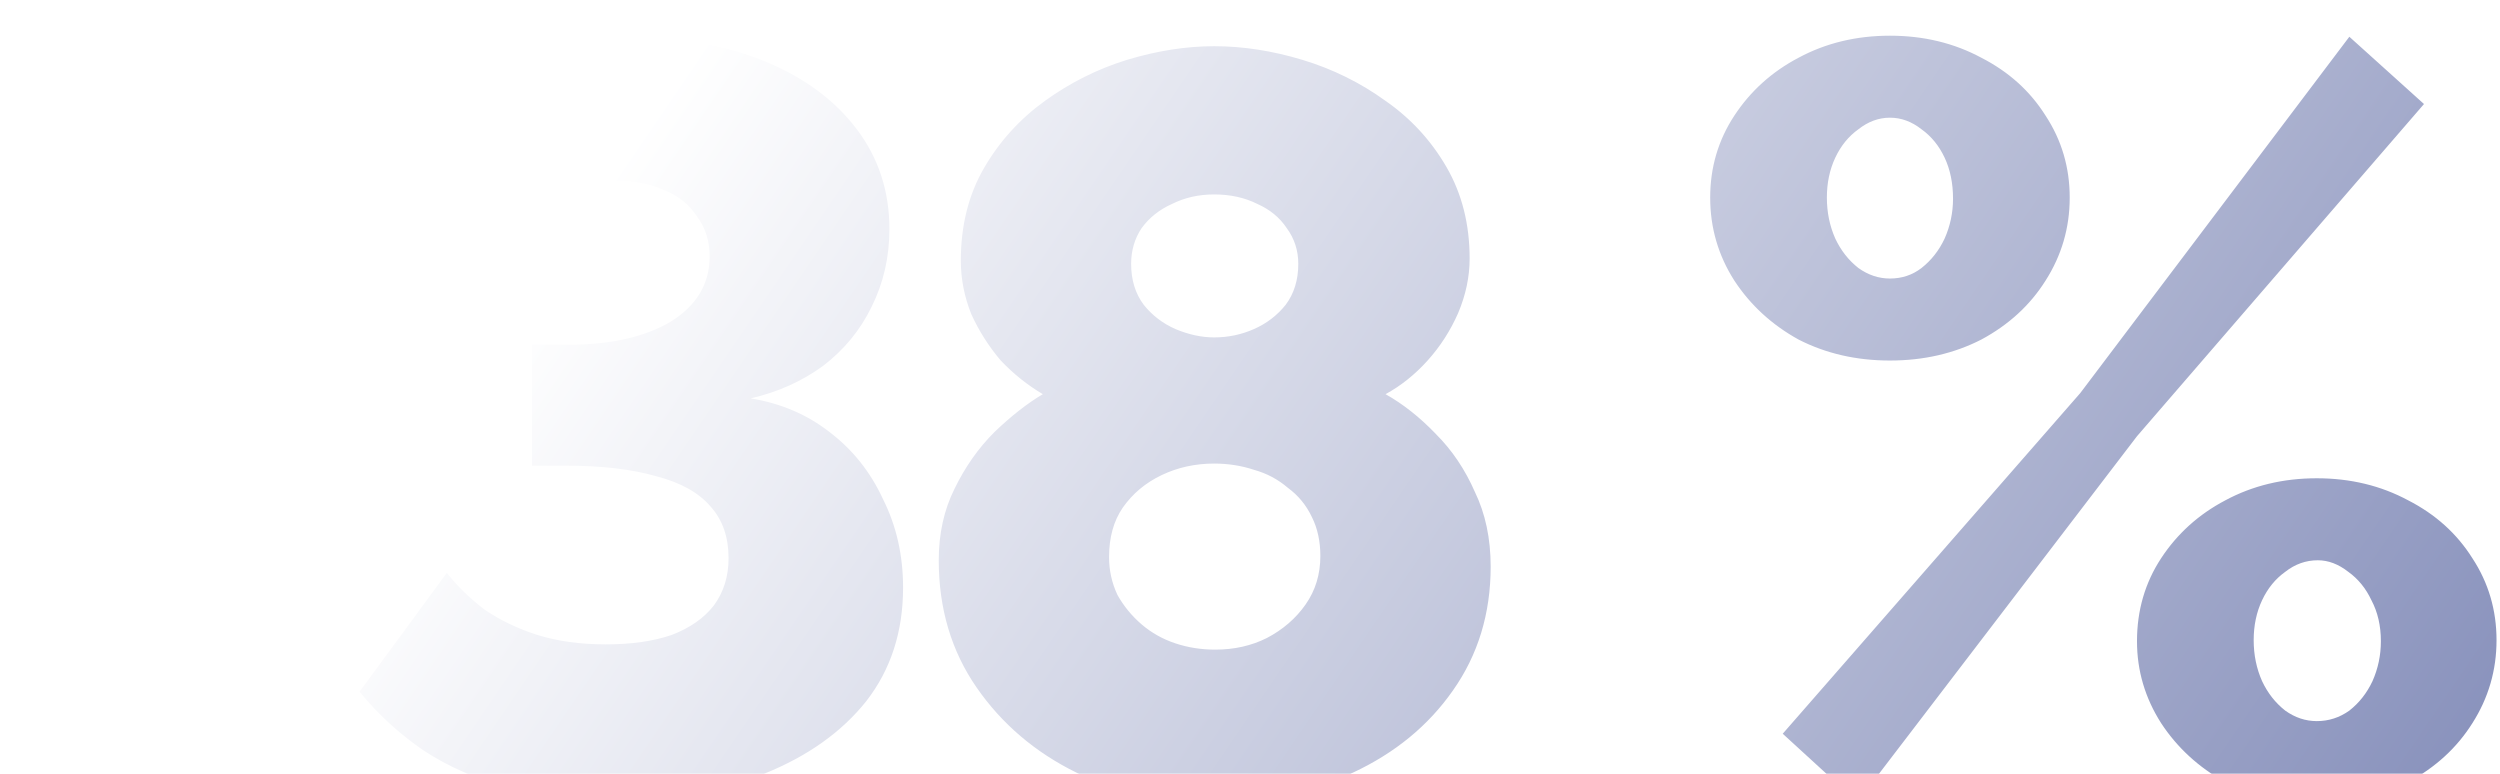 <?xml version="1.0" encoding="UTF-8"?> <svg xmlns="http://www.w3.org/2000/svg" width="252" height="78" viewBox="0 0 252 78" fill="none"><g filter="url(#filter0_i_423_3447)"><path d="M0.426 55.084V39.825H33.064V55.084H0.426ZM61.783 77.231C57.968 77.231 54.436 76.843 51.186 76.065C48.007 75.218 45.181 73.981 42.709 72.356C40.236 70.661 38.082 68.683 36.245 66.422L45.04 54.448C46.1 55.79 47.371 57.027 48.855 58.157C50.409 59.217 52.175 60.064 54.153 60.7C56.202 61.336 58.498 61.654 61.041 61.654C63.655 61.654 65.88 61.336 67.717 60.7C69.554 59.994 70.967 59.005 71.956 57.733C72.945 56.391 73.439 54.801 73.439 52.965C73.439 50.845 72.839 49.114 71.638 47.772C70.437 46.359 68.6 45.335 66.127 44.699C63.655 43.993 60.617 43.639 57.014 43.639H53.623V31.453H57.226C61.536 31.453 64.997 30.676 67.611 29.122C70.225 27.497 71.532 25.307 71.532 22.552C71.532 20.998 71.108 19.656 70.26 18.525C69.483 17.324 68.388 16.441 66.975 15.876C65.562 15.24 63.938 14.922 62.101 14.922C59.063 14.922 56.308 15.664 53.835 17.148C51.363 18.631 49.385 20.645 47.901 23.188L36.987 10.684C38.611 8.635 40.801 6.869 43.557 5.385C46.382 3.831 49.526 2.63 52.988 1.783C56.449 0.935 60.017 0.511 63.69 0.511C68.847 0.511 73.369 1.323 77.254 2.948C81.139 4.573 84.177 6.834 86.367 9.73C88.557 12.627 89.652 15.982 89.652 19.797C89.652 22.623 89.052 25.237 87.851 27.639C86.72 29.97 85.096 31.948 82.976 33.573C80.857 35.127 78.42 36.222 75.665 36.858C78.702 37.352 81.351 38.483 83.612 40.249C85.943 42.015 87.745 44.275 89.016 47.031C90.359 49.715 91.03 52.682 91.03 55.932C91.03 60.382 89.793 64.197 87.321 67.376C84.848 70.484 81.422 72.922 77.042 74.688C72.662 76.383 67.576 77.231 61.783 77.231ZM150.259 53.812C150.259 58.545 148.987 62.714 146.444 66.316C143.971 69.849 140.616 72.604 136.377 74.582C132.138 76.56 127.476 77.549 122.389 77.549C117.374 77.549 112.746 76.56 108.508 74.582C104.34 72.533 100.984 69.672 98.441 65.999C95.898 62.325 94.626 58.051 94.626 53.176C94.626 50.492 95.156 48.09 96.216 45.971C97.275 43.781 98.617 41.873 100.242 40.249C101.938 38.624 103.563 37.352 105.117 36.434C103.563 35.515 102.15 34.385 100.878 33.043C99.677 31.63 98.688 30.076 97.911 28.38C97.204 26.614 96.851 24.813 96.851 22.976C96.851 19.444 97.628 16.335 99.183 13.651C100.737 10.966 102.785 8.706 105.329 6.869C107.872 5.032 110.627 3.655 113.594 2.736C116.632 1.818 119.564 1.359 122.389 1.359C125.286 1.359 128.253 1.818 131.291 2.736C134.328 3.655 137.119 5.032 139.662 6.869C142.205 8.635 144.254 10.86 145.808 13.545C147.362 16.229 148.139 19.302 148.139 22.764C148.139 24.601 147.751 26.438 146.974 28.274C146.197 30.04 145.172 31.63 143.901 33.043C142.629 34.456 141.216 35.586 139.662 36.434C141.428 37.423 143.124 38.765 144.748 40.461C146.373 42.085 147.68 44.028 148.669 46.289C149.729 48.479 150.259 50.987 150.259 53.812ZM133.092 52.753C133.092 51.269 132.809 49.962 132.244 48.832C131.679 47.631 130.867 46.642 129.807 45.865C128.818 45.017 127.688 44.417 126.416 44.063C125.144 43.639 123.802 43.428 122.389 43.428C120.482 43.428 118.716 43.816 117.091 44.593C115.466 45.37 114.159 46.465 113.17 47.878C112.252 49.22 111.793 50.881 111.793 52.859C111.793 54.201 112.075 55.472 112.64 56.673C113.276 57.804 114.089 58.793 115.078 59.641C116.067 60.488 117.197 61.124 118.469 61.548C119.74 61.972 121.082 62.184 122.495 62.184C124.403 62.184 126.133 61.795 127.688 61.018C129.312 60.17 130.619 59.04 131.608 57.627C132.597 56.214 133.092 54.589 133.092 52.753ZM114.018 23.294C114.018 24.919 114.442 26.296 115.29 27.427C116.137 28.486 117.197 29.299 118.469 29.864C119.811 30.429 121.118 30.712 122.389 30.712C123.802 30.712 125.144 30.429 126.416 29.864C127.688 29.299 128.747 28.486 129.595 27.427C130.443 26.296 130.867 24.919 130.867 23.294C130.867 21.952 130.478 20.751 129.701 19.691C128.995 18.631 128.006 17.819 126.734 17.254C125.462 16.618 124.014 16.3 122.389 16.3C120.835 16.3 119.422 16.618 118.151 17.254C116.879 17.819 115.855 18.631 115.078 19.691C114.371 20.751 114.018 21.952 114.018 23.294ZM190.507 33.043C187.116 33.043 184.043 32.336 181.288 30.924C178.603 29.44 176.449 27.462 174.824 24.989C173.199 22.446 172.387 19.656 172.387 16.618C172.387 13.58 173.199 10.825 174.824 8.353C176.449 5.88 178.603 3.937 181.288 2.524C184.043 1.041 187.116 0.299 190.507 0.299C193.898 0.299 196.971 1.041 199.726 2.524C202.481 3.937 204.636 5.88 206.19 8.353C207.815 10.825 208.627 13.58 208.627 16.618C208.627 19.656 207.815 22.446 206.19 24.989C204.636 27.462 202.481 29.44 199.726 30.924C196.971 32.336 193.898 33.043 190.507 33.043ZM190.507 24.777C191.708 24.777 192.768 24.424 193.686 23.718C194.675 22.941 195.452 21.952 196.017 20.751C196.582 19.479 196.865 18.137 196.865 16.724C196.865 15.17 196.582 13.792 196.017 12.591C195.452 11.39 194.675 10.437 193.686 9.73C192.697 8.953 191.637 8.564 190.507 8.564C189.377 8.564 188.317 8.953 187.328 9.73C186.339 10.437 185.562 11.39 184.997 12.591C184.432 13.792 184.149 15.134 184.149 16.618C184.149 18.102 184.432 19.479 184.997 20.751C185.562 21.952 186.339 22.941 187.328 23.718C188.317 24.424 189.377 24.777 190.507 24.777ZM233.53 77.655C230.139 77.655 227.066 76.948 224.31 75.535C221.626 74.052 219.471 72.074 217.846 69.601C216.222 67.058 215.409 64.303 215.409 61.336C215.409 58.228 216.222 55.437 217.846 52.965C219.471 50.492 221.626 48.549 224.31 47.136C227.066 45.653 230.139 44.911 233.53 44.911C236.92 44.911 239.993 45.653 242.749 47.136C245.504 48.549 247.658 50.492 249.213 52.965C250.837 55.437 251.65 58.192 251.65 61.23C251.65 64.268 250.837 67.058 249.213 69.601C247.658 72.074 245.504 74.052 242.749 75.535C239.993 76.948 236.92 77.655 233.53 77.655ZM233.53 69.389C234.73 69.389 235.825 69.036 236.814 68.33C237.804 67.553 238.581 66.564 239.146 65.363C239.711 64.091 239.993 62.749 239.993 61.336C239.993 59.782 239.676 58.404 239.04 57.203C238.475 56.002 237.698 55.049 236.709 54.342C235.719 53.565 234.695 53.176 233.635 53.176C232.435 53.176 231.34 53.565 230.351 54.342C229.361 55.049 228.584 56.002 228.019 57.203C227.454 58.404 227.171 59.746 227.171 61.23C227.171 62.714 227.454 64.091 228.019 65.363C228.584 66.564 229.361 67.553 230.351 68.33C231.34 69.036 232.399 69.389 233.53 69.389ZM179.698 70.661L209.687 36.328L236.814 0.405L244.338 7.187L215.409 40.672L187.222 77.549L179.698 70.661Z" fill="url(#paint0_linear_423_3447)"></path></g><defs><filter id="filter0_i_423_3447" x="0.426" y="0.299" width="251.224" height="80.655" filterUnits="userSpaceOnUse" color-interpolation-filters="sRGB"><feFlood flood-opacity="0" result="BackgroundImageFix"></feFlood><feBlend mode="normal" in="SourceGraphic" in2="BackgroundImageFix" result="shape"></feBlend><feColorMatrix in="SourceAlpha" type="matrix" values="0 0 0 0 0 0 0 0 0 0 0 0 0 0 0 0 0 0 127 0" result="hardAlpha"></feColorMatrix><feOffset dy="3.299"></feOffset><feGaussianBlur stdDeviation="1.649"></feGaussianBlur><feComposite in2="hardAlpha" operator="arithmetic" k2="-1" k3="1"></feComposite><feColorMatrix type="matrix" values="0 0 0 0 1 0 0 0 0 1 0 0 0 0 1 0 0 0 0.2 0"></feColorMatrix><feBlend mode="normal" in2="shape" result="effect1_innerShadow_423_3447"></feBlend></filter><linearGradient id="paint0_linear_423_3447" x1="-1.176" y1="1.595" x2="342.17" y2="235.445" gradientUnits="userSpaceOnUse"><stop offset="0.142" stop-color="white"></stop><stop offset="1" stop-color="#203181"></stop></linearGradient></defs></svg> 